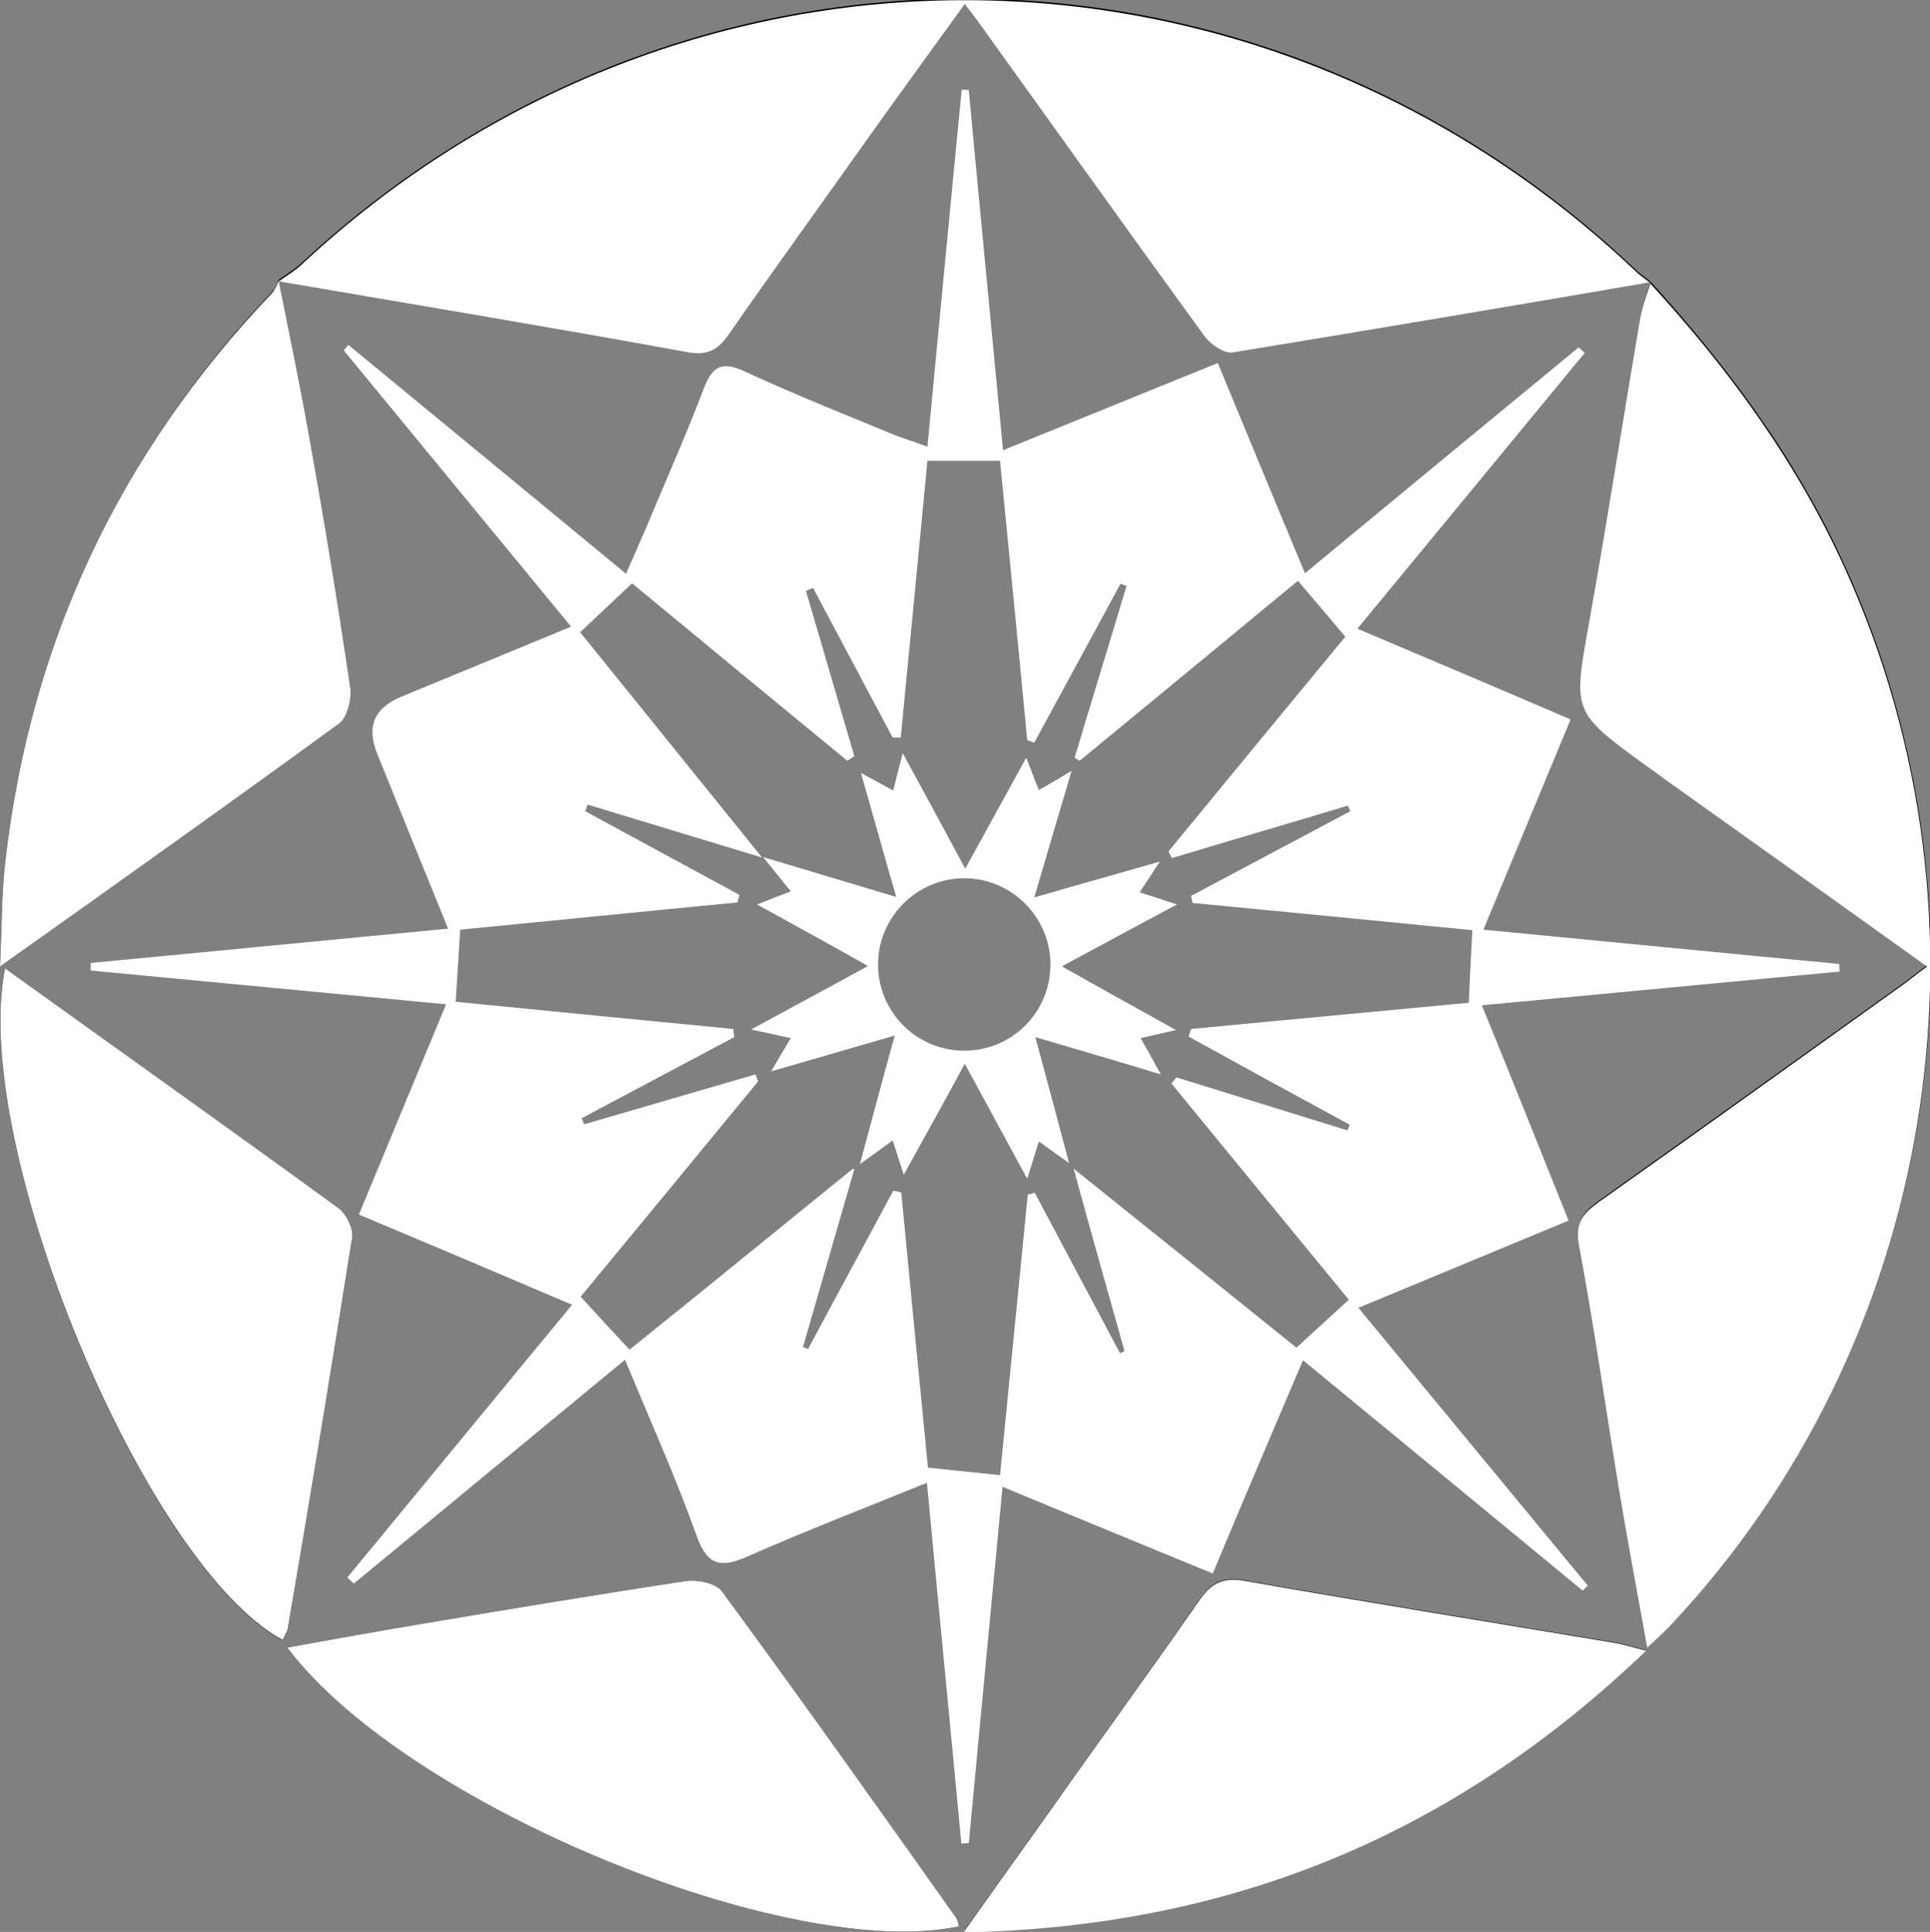 <?xml version="1.0" encoding="UTF-8"?>
<svg id="_圖層_2" data-name="圖層 2" xmlns="http://www.w3.org/2000/svg" width="38.29" height="38.32" viewBox="0 0 38.29 38.32">
  <rect x="0" y="0" width="38.29" height="38.32" fill="#808080" stroke="none"/>
  <g id="_設計" data-name="設計">
    <g>
      <path d="M5.53,5.57c2.7,.46,5.39,.92,8.08,1.4,.41,.07,.62-.03,.85-.35,.86-1.25,1.75-2.48,2.64-3.72,.67-.93,1.34-1.86,2.04-2.83,.13,.17,.21,.26,.28,.37,1.49,2.07,2.97,4.15,4.47,6.21,.12,.17,.4,.36,.57,.33,2.76-.44,5.52-.92,8.28-1.38-.07,.25-.16,.49-.2,.74-.34,2-.65,4.01-1.01,6.01-.31,1.75-.33,1.74,1.14,2.81,.12,.09,.24,.18,.36,.26,1.72,1.23,3.44,2.46,5.21,3.72-.23,.17-.41,.32-.6,.45-1.97,1.41-3.94,2.82-5.91,4.22-.32,.23-.48,.42-.39,.88,.32,1.66,.55,3.33,.82,5,.16,.96,.34,1.91,.53,2.96,.22-.21,.34-.32,.46-.44,5.27-5.59,6.64-13.96,3.46-20.97-.96-2.12-2.31-3.95-3.87-5.66-.1-.08-.21-.15-.3-.24-7.5-7.11-18.9-7.16-26.46-.12-.13,.12-.3,.22-.45,.33-.05,.09-.08,.19-.15,.26C2.37,8.99,.61,12.73,.11,17.05c-.08,.66-.07,1.33-.11,2.12,2.35-1.68,4.55-3.23,6.73-4.82,.16-.12,.25-.48,.22-.71-.25-1.69-.54-3.38-.83-5.06-.18-1.01-.39-2.01-.59-3.01Z"/>
      <path d="M19.02,38.21c-.02-.06-.02-.13-.05-.17-1.54-2.16-3.08-4.33-4.65-6.48-.12-.16-.48-.23-.71-.2-1.73,.26-3.46,.55-5.19,.84-.89,.15-1.79,.32-2.72,.48,2.35,3.11,9.94,6.24,13.32,5.53Z"/>
      <path d="M.1,19.21c-.7,3.51,2.77,11.86,5.51,13.33,.03-.08,.09-.15,.1-.23,.43-2.59,.87-5.18,1.28-7.77,.03-.17-.11-.45-.27-.56-2.18-1.59-4.38-3.15-6.62-4.76Z"/>
      <path d="M19.12,38.32c5.34-.1,9.74-1.95,13.54-5.59-.29-.07-.44-.12-.6-.15-2.45-.41-4.9-.8-7.34-1.23-.44-.08-.67,.02-.91,.36-1.08,1.55-2.18,3.08-3.28,4.62-.43,.61-.86,1.21-1.41,1.98Z"/>
      <path d="M19.07,36.54c-.22-2.34-.45-4.68-.68-7.13-1.25,.51-2.4,.95-3.53,1.45-.54,.24-.82,.22-1.04-.4-.41-1.15-.91-2.26-1.42-3.49-1.83,1.51-3.61,2.98-5.38,4.44-.04-.04-.09-.08-.13-.12,1.47-1.78,2.93-3.56,4.46-5.41-1.43-.61-2.8-1.19-4.23-1.79,.58-1.4,1.14-2.75,1.73-4.17-2.41-.23-4.73-.45-7.05-.67,0-.05,0-.1,0-.15,2.33-.22,4.66-.45,7.09-.68-.5-1.23-.96-2.36-1.41-3.48q-.32-.79,.48-1.12c1.09-.45,2.18-.9,3.37-1.39-1.53-1.86-3.02-3.67-4.51-5.48,.03-.04,.06-.07,.09-.11,1.81,1.49,3.62,2.98,5.51,4.54,.16-.36,.29-.66,.42-.96,.38-.91,.78-1.81,1.13-2.73,.17-.45,.38-.52,.81-.32,.95,.44,1.93,.83,2.9,1.23,.21,.09,.43,.15,.72,.26,.23-2.4,.45-4.74,.68-7.08,.05,0,.1,0,.14,.01,.22,2.36,.45,4.71,.68,7.14,1.47-.6,2.84-1.15,4.26-1.73,.58,1.4,1.14,2.76,1.73,4.17,1.84-1.52,3.63-3,5.43-4.48,.04,.04,.08,.07,.12,.11-1.48,1.8-2.97,3.6-4.51,5.47,1.44,.61,2.81,1.19,4.23,1.8-.58,1.39-1.13,2.73-1.73,4.17,2.4,.23,4.73,.46,7.06,.68,0,.05,0,.1,.01,.15-2.33,.22-4.65,.44-7.1,.67,.58,1.42,1.13,2.8,1.72,4.27-1.37,.57-2.72,1.13-4.17,1.73,1.55,1.88,3.05,3.69,4.55,5.51-.03,.03-.07,.07-.1,.1-1.82-1.5-3.65-3.01-5.55-4.57-.6,1.41-1.18,2.77-1.79,4.23-1.38-.57-2.73-1.12-4.17-1.72-.23,2.41-.45,4.74-.67,7.07-.05,0-.1,0-.15,.01Zm-2.12-13.35c-.34,1.18-.68,2.35-1.02,3.53,.03,.01,.07,.02,.1,.04,.56-1.05,1.13-2.09,1.69-3.14,.05,0,.11,.02,.16,.03,.18,1.87,.36,3.73,.53,5.46,.55,.06,.99,.1,1.43,.15,.18-1.85,.37-3.71,.55-5.57,.05,0,.09-.02,.14-.03,.56,1.06,1.13,2.12,1.69,3.18,.03-.01,.06-.03,.09-.04-.34-1.21-.68-2.41-1.01-3.62,1.5,1.2,2.99,2.4,4.42,3.55,.37-.34,.69-.63,1.04-.95-1.16-1.41-2.34-2.85-3.52-4.29,.03-.04,.07-.08,.1-.12,1.13,.35,2.26,.7,3.39,1.05,.02-.04,.03-.07,.05-.11-1.07-.58-2.13-1.16-3.2-1.75,.02-.05,.03-.1,.05-.15,1.86-.18,3.72-.35,5.51-.52,.02-.53,.05-.97,.07-1.44-1.82-.18-3.69-.36-5.55-.54-.01-.05-.02-.09-.03-.14,1.05-.56,2.11-1.12,3.16-1.68-.02-.04-.03-.07-.05-.11-1.16,.35-2.33,.69-3.49,1.04l-.07-.13c1.2-1.46,2.4-2.92,3.51-4.26-.36-.43-.64-.76-.94-1.11-1.43,1.18-2.88,2.38-4.33,3.57-.03-.02-.07-.04-.1-.06,.34-1.14,.69-2.27,1.03-3.41-.04-.01-.08-.03-.12-.04-.57,1.05-1.14,2.1-1.71,3.15-.05-.02-.09-.03-.14-.05-.18-1.87-.36-3.74-.54-5.54h-1.44c-.17,1.79-.35,3.64-.53,5.49-.05,0-.11,0-.16,0-.53-.99-1.05-1.98-1.58-2.97-.05,.02-.09,.04-.14,.06,.32,1.09,.64,2.19,.96,3.28-.05,.03-.09,.06-.14,.09-1.45-1.19-2.89-2.38-4.27-3.52-.35,.33-.68,.64-1.03,.97,1.17,1.45,2.39,2.96,3.61,4.47-1.15-.35-2.31-.7-3.46-1.05-.02,.04-.03,.09-.05,.13l3.06,1.66-.04,.15c-1.87,.18-3.75,.37-5.5,.54-.03,.51-.06,.96-.09,1.43,1.81,.18,3.66,.36,5.51,.54,0,.05,.01,.11,.02,.16-1.01,.54-2.02,1.07-3.03,1.61,.02,.04,.03,.08,.05,.12,1.13-.33,2.27-.66,3.4-.99l.05,.14c-1.19,1.45-2.38,2.89-3.52,4.27,.34,.37,.64,.7,.97,1.05,.33-.27,.71-.57,1.08-.87,1.11-.9,2.23-1.81,3.34-2.71Z" style="fill: #fff;"/>
      <path d="M32.74,5.6c-2.76,.47-5.52,.94-8.28,1.39-.17,.03-.45-.16-.57-.33-1.5-2.06-2.98-4.14-4.47-6.21-.07-.1-.15-.2-.28-.37-.7,.97-1.37,1.89-2.04,2.83-.88,1.24-1.77,2.47-2.64,3.72-.23,.33-.44,.43-.85,.35-2.69-.49-5.39-.94-8.08-1.4h0c.15-.11,.31-.2,.45-.33,7.55-7.04,18.96-6.99,26.46,.12,.09,.09,.2,.16,.3,.24h.01Z" style="fill: #fff;"/>
      <path d="M32.73,5.61c1.56,1.7,2.91,3.54,3.87,5.66,3.18,7.01,1.81,15.37-3.46,20.97-.11,.12-.24,.23-.46,.44-.19-1.05-.37-2.01-.53-2.96-.28-1.67-.51-3.34-.82-5-.09-.46,.07-.65,.39-.88,1.98-1.4,3.94-2.81,5.91-4.22,.19-.13,.37-.28,.6-.45-1.76-1.26-3.48-2.49-5.21-3.72-.12-.09-.24-.18-.36-.26-1.47-1.07-1.45-1.07-1.14-2.81,.36-2,.67-4.01,1.01-6.01,.04-.25,.13-.49,.21-.74,0,0,0,0,0,0Z" style="fill: #fff;"/>
      <path d="M5.53,5.57c.2,1,.41,2,.59,3.01,.3,1.68,.58,3.37,.83,5.06,.03,.23-.06,.59-.22,.71-2.18,1.59-4.38,3.15-6.73,4.82,.04-.8,.03-1.47,.11-2.12C.61,12.73,2.37,8.99,5.38,5.83c.07-.07,.1-.17,.15-.26,0,0,0,0,0,0Z" style="fill: #fff;"/>
      <path d="M19.02,38.21c-3.38,.71-10.97-2.41-13.32-5.53,.94-.17,1.83-.33,2.72-.48,1.73-.29,3.46-.58,5.19-.84,.23-.03,.59,.04,.71,.2,1.57,2.14,3.11,4.31,4.65,6.48,.03,.05,.04,.11,.05,.17Z" style="fill: #fff;"/>
      <path d="M.1,19.21c2.24,1.61,4.44,3.17,6.62,4.76,.15,.11,.29,.39,.27,.56-.41,2.59-.84,5.18-1.28,7.77-.01,.08-.07,.15-.1,.23C2.88,31.07-.6,22.72,.1,19.21Z" style="fill: #fff;"/>
      <path d="M19.12,38.32c.55-.77,.98-1.38,1.41-1.98,1.09-1.54,2.2-3.07,3.28-4.62,.24-.34,.48-.44,.91-.36,2.44,.43,4.89,.82,7.34,1.23,.16,.03,.31,.08,.6,.15-3.8,3.64-8.2,5.48-13.54,5.59Z" style="fill: #fff;"/>
      <path d="M21.08,19.16c.8-.43,1.48-.8,2.27-1.22-.33-.11-.52-.17-.74-.24,.13-.2,.23-.35,.4-.61-.87,.25-1.63,.46-2.49,.71,.26-.88,.48-1.64,.74-2.51-.3,.18-.47,.28-.65,.38-.09-.22-.15-.39-.25-.64-.41,.75-.79,1.43-1.21,2.2-.44-.82-.82-1.52-1.24-2.29-.08,.3-.13,.5-.19,.74-.22-.12-.4-.22-.64-.35,.24,.83,.45,1.6,.7,2.46-.97-.29-1.81-.54-2.64-.79,.18,.22,.36,.45,.55,.68-.24,.09-.42,.16-.67,.26,.76,.42,1.44,.79,2.2,1.22-.8,.44-1.51,.82-2.32,1.26,.35,.07,.54,.12,.79,.17-.14,.23-.24,.4-.39,.66,.86-.25,1.62-.47,2.45-.71-.25,.91-.47,1.73-.69,2.55,.2-.14,.4-.29,.65-.47,.08,.25,.14,.43,.22,.68,.42-.76,.8-1.44,1.21-2.2,.25,.45,.44,.81,.63,1.16,.19,.34,.37,.69,.61,1.12,.1-.32,.16-.52,.23-.74,.22,.16,.41,.29,.6,.43-.21-.79-.42-1.58-.67-2.5,.87,.26,1.64,.48,2.49,.74-.16-.29-.27-.49-.4-.72,.23-.05,.4-.09,.7-.16-.79-.44-1.48-.82-2.24-1.25Zm-1.93,1.68s-.01,0-.02,0c0,0,0,0,0,0,0,0,0,0,0,0-.95,0-1.71-.77-1.71-1.71s.77-1.71,1.71-1.71,1.71,.77,1.71,1.71-.75,1.7-1.69,1.71Z" style="fill: #fff;"/>
    </g>
  </g>
</svg>
